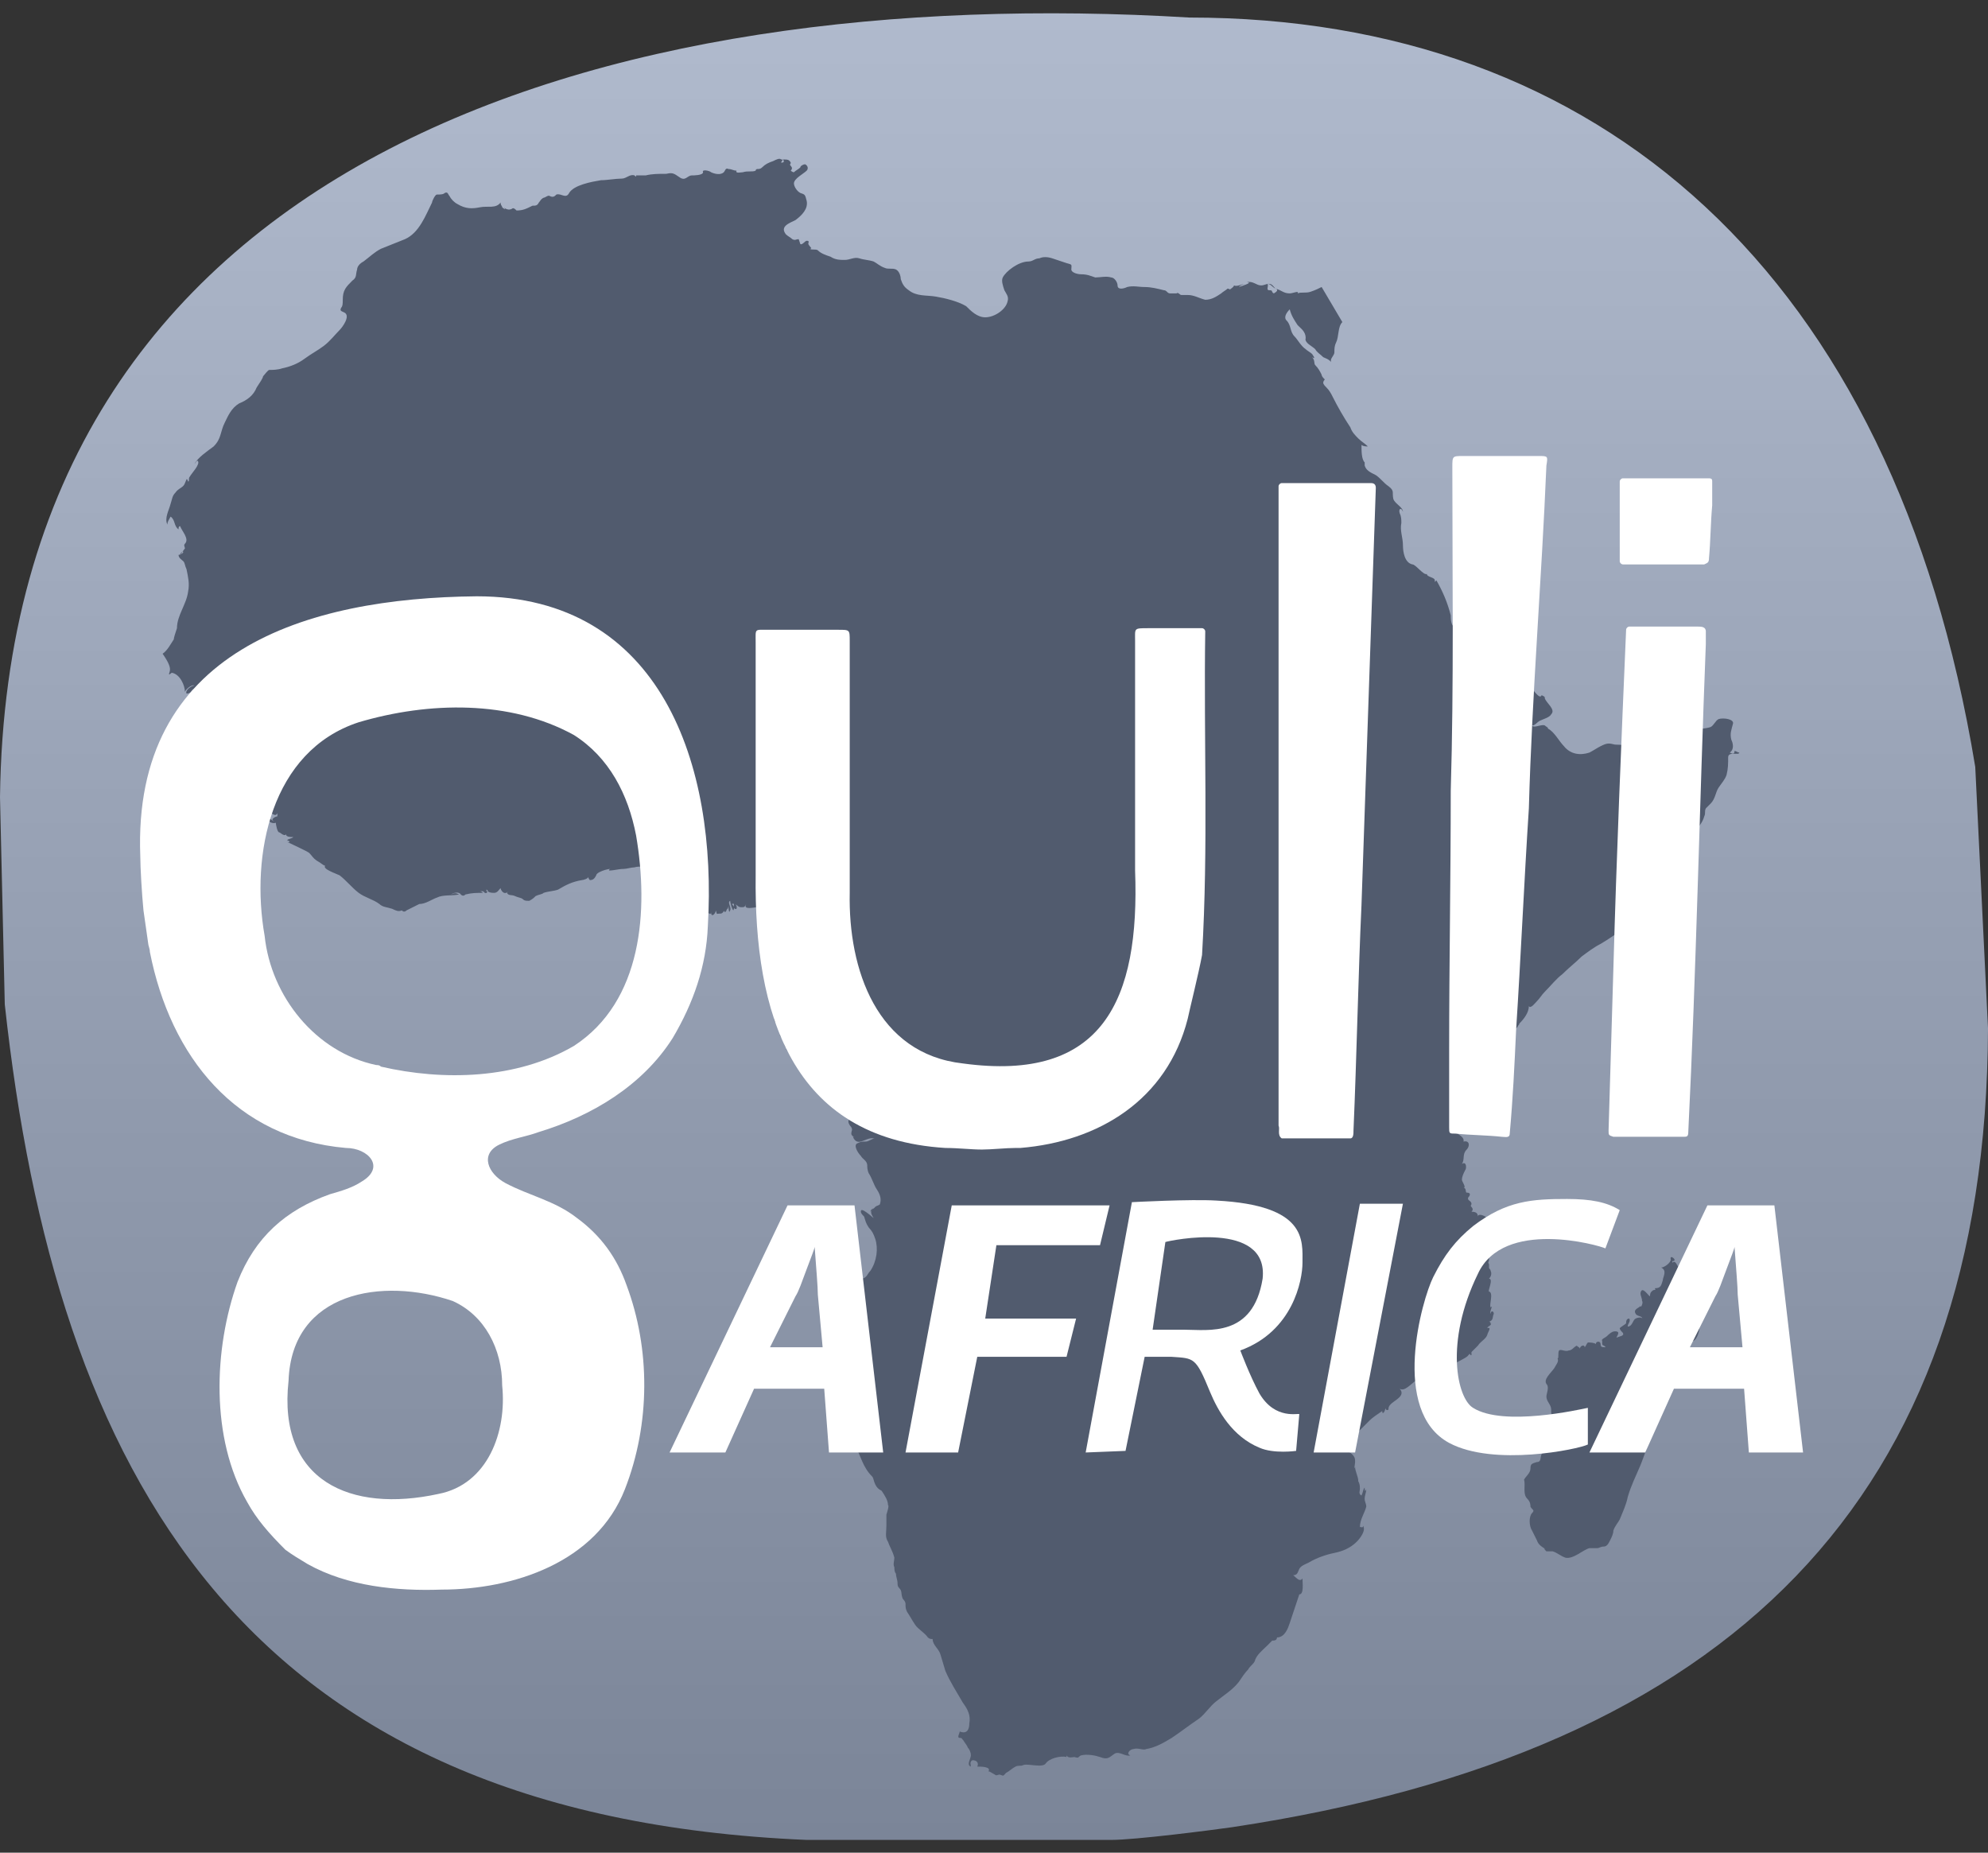 <?xml version="1.0" encoding="utf-8"?>
<!-- Generator: Adobe Illustrator 24.2.3, SVG Export Plug-In . SVG Version: 6.00 Build 0)  -->
<svg version="1.1" id="Слой_1" xmlns="http://www.w3.org/2000/svg" xmlns:xlink="http://www.w3.org/1999/xlink" x="0px" y="0px"
	 viewBox="0 0 124.7 116.2" style="enable-background:new 0 0 124.7 116.2;" xml:space="preserve">
<rect x="0" y="0" width="124.7" height="116.2" fill="#333333" stroke="none"/>
<style type="text/css">
	.st0{fill:url(#SVGID_1_);}
	.st1{fill:#515B6E;}
	.st2{fill:#FFFFFF;}
</style>
<g>
	
		<linearGradient id="SVGID_1_" gradientUnits="userSpaceOnUse" x1="62.362" y1="-1350.699" x2="62.362" y2="-1236.079" gradientTransform="matrix(1 0 0 -1 0 -1235.279)">
		<stop  offset="0" style="stop-color:#7B8598"/>
		<stop  offset="1" style="stop-color:#B0BACD"/>
	</linearGradient>
	<path class="st0" d="M74.6,1.1C38-1.1,0.5,9.9,0,50l0.3,13c3.2,29.3,14.8,50.9,50.3,52.4c3.9,0,15.2,0,19.1,0
		c1.5,0,6.2-0.6,7.6-0.8c31.2-4.7,47.3-20.6,47.4-50.1l-0.8-16.4C118.8,17.1,100.3,1.1,74.6,1.1z"/>
	<g>
		<path class="st1" d="M106.1,82c0-0.7-0.2-1.4-0.6-2.1l-0.1,0.1c0-0.1,0-0.1-0.1-0.2c-0.1-0.1,0.1-0.2,0-0.3
			c-0.1-0.1-0.2-0.5-0.4-0.3v-0.1c0.4,0-0.2-0.5-0.1-0.1c0,0.2-0.4,0.5-0.6,0.5c0.4,0.2,0.1,0.6,0.1,0.8c-0.1,0.3-0.1,0.5-0.5,0.5
			c0.1,0.2,0,0-0.2,0.2c-0.1,0.1-0.1,0.2-0.1,0.3c-0.1,0-0.5-0.7-0.6-0.2c0,0.2,0.1,0.3,0.1,0.5c0.1,0.1-0.1,0.5-0.1,0.3
			c0,0.1-0.5,0.2-0.3,0.5c0.1,0.2,0.5,0.1,0.4,0.4c0.1-0.2-0.2-0.2-0.4-0.1s-0.2,0.5-0.5,0.5c0-0.2,0.2-0.3,0.1-0.5
			c-0.2,0-0.2,0.2-0.2,0.3c-0.1,0.1-0.3,0.2-0.4,0.3c0,0.1,0.1,0.2,0.2,0.3c0.1,0.2-0.2,0.2-0.4,0.3c0-0.1,0.3-0.4-0.1-0.4
			c-0.2,0-0.4,0.2-0.5,0.3c-0.1,0.1-0.4,0.2-0.3,0.3c0,0.1,0,0.1,0,0.2c0,0.1,0.2,0.1,0.2,0.2c-0.2,0-0.3,0-0.3-0.2s-0.3-0.2-0.3,0
			c-0.1-0.1-0.4-0.1-0.5-0.1c-0.1,0.1-0.1,0.2-0.2,0.3c0-0.2-0.3-0.1-0.3,0.1c0-0.1-0.1-0.1-0.2-0.2c-0.2,0.1-0.3,0.3-0.5,0.3
			c-0.2,0.1-0.5-0.1-0.6,0c-0.1,0.1,0,0.5-0.1,0.5c0.1,0.2-0.1,0.4-0.2,0.6c-0.2,0.3-0.7,0.7-0.5,1c0.2,0.2,0,0.6,0,0.8
			c0,0.3,0.3,0.5,0.3,0.8s0,0.4,0.1,0.6c0.2,0.2,0.1,0.4,0,0.6c-0.1,0.2,0.2,0.2,0.1,0.4c-0.1,0.2-0.3,0.4-0.4,0.6
			c-0.1,0.2-0.3,0.4-0.4,0.6c-0.1,0.2,0,0.5-0.3,0.5c-0.3,0.1-0.4,0.1-0.4,0.4s-0.3,0.5-0.4,0.7c0.1,0.4-0.1,0.9,0.2,1.2
			c0.2,0.2,0.2,0.4,0.2,0.5c0.1,0.2,0.3,0.2,0.1,0.4c-0.2,0.2-0.2,0.8,0,1.1c0.1,0.2,0.2,0.4,0.3,0.6c0.1,0.3,0.3,0.4,0.6,0.6
			c-0.3-0.2,0,0.1,0,0.1c0.1,0,0.3,0,0.4,0c0.3,0.1,0.5,0.3,0.8,0.4c0.5,0.1,1.1-0.5,1.5-0.6c0.2,0,0.4,0,0.5,0s0.2-0.1,0.4-0.1
			s0.3-0.2,0.4-0.4c0.1-0.2,0.2-0.4,0.2-0.6c0.1-0.3,0.3-0.5,0.4-0.7c0.2-0.5,0.4-0.9,0.5-1.4c0.2-0.7,0.5-1.3,0.8-2
			c0.2-0.5,0.4-1.1,0.6-1.6c0.1-0.2,0.2-0.4,0.2-0.6c0.1,0,0.2-0.3,0.2-0.4c0.2-0.4,0.2-0.8,0.4-1.1c0.3-0.5,0.5-1,0.6-1.5
			c0.1-0.4-0.2-1,0.4-1.3c0.1-0.1,0.2-0.4,0.3-0.5c0-0.1,0-0.2,0-0.3c0-0.2-0.2-0.1-0.2-0.3c0-0.1-0.1-1,0.2-0.9
			c0.3,0.1,0.2,0.6,0.5,0.7c0.3,0.1,0.5-0.6,0.5-0.8s-0.1-0.3-0.2-0.5C106.1,82.7,106.1,82.4,106.1,82z"/>
		<path class="st1" d="M10.6,42.3c0.1,0,0.1-0.1,0.2-0.1c0.5,0.1,0.8,0.8,0.8,1.2c0-0.1,0.4-0.5,0.6-0.4c-0.2,0-0.6,0.3-0.5,0.5
			c0.2,0,0.3-0.1,0.4-0.3c0,0.1-0.1,0.2,0,0.3c-0.1,0-0.2,0-0.2,0.1c0.1,0,0.3,0.1,0.2,0.2l0,0c-0.1,0-0.2,0.1-0.1,0.2
			c0.1,0.2,0.3,0.2,0.5,0.1C12.7,44,13,44,13.2,44c-0.1,0-1.1,0.1-0.8,0.3c-0.2-0.1-0.5,0.2-0.6,0c-0.1-0.3-0.1-0.3-0.4-0.1
			c0,0.1,0,0.3,0.1,0.4c0,0,0,0,0-0.1l-0.1,0.1c-0.1,0.1-0.2,0.5,0.1,0.4c-0.1,0.1-0.1,0.1-0.1,0.2c0.2,0,0.2-0.2,0.3-0.3
			c-0.2,0.2,0.7,0.5,0.8,0.1c0,0.1,0.2,0.2,0.4,0.2h-0.1c-0.1,0-0.2-0.1-0.3,0c-0.2,0-0.4,0.1-0.6,0.1c-0.2-0.1-0.3,0-0.5,0.1
			c-0.1,0.1,0.1,0.2,0.1,0.2l0,0c0.2,0,0.3,0.2,0.4,0.2c0.1,0,0.1-0.1,0.2-0.1c0.1,0,0.2,0,0.3,0c-0.2,0.1-0.5,0.5-0.1,0.6
			c0.2,0,0.4-0.2,0.7-0.1c-0.2,0.1-0.4,0.2-0.4,0.4c0.2,0,0.3,0,0.5-0.1c0.1-0.1,0.2-0.2,0.3-0.2s0.3,0.1,0.4,0c0.1,0,0.2-0.1,0.3,0
			c-0.1,0.1,0,0.2,0.1,0.3c-0.2,0-0.3-0.2-0.6-0.1c-0.3,0.1-0.3,0.2-0.1,0.4c0.1-0.1,0.4-0.3,0.5,0c-0.4-0.3-0.7,0.5-0.4,0.3
			l-0.1,0.1c0.3,0.1,0.4,0.2,0.5,0.5c0,0,0.1,0,0.1-0.1l0,0c0.2,0,0.3,0,0.5-0.1c-0.2,0.1-0.2,0.3-0.1,0.5c0.1-0.1,0.2-0.2,0.2,0
			c0-0.1,0.1-0.2,0.2-0.2c-0.1,0.2-0.1,0.4-0.2,0.6c0.1,0,0.1,0,0.2,0c-0.2,0.4,0.5,0.3,0.5,0.6c0-0.1,0.1-0.1,0.2-0.2
			c0.1,0.2,0,0.2,0.2,0.3c0.1,0.1,0.3,0.1,0.3,0c0,0.1-0.1,0.2-0.1,0.3c0.1,0,0.2,0,0.2-0.1c0.1,0.1,0,0.6,0.2,0.4
			c-0.1,0.1,0.1,0.2,0.1,0.3c0.1,0,0.1,0,0.2,0c0,0.1,0,0.2,0,0.2l0.1-0.1l0.1,0.1c-0.1,0-0.2,0.1-0.2,0.2l0,0
			c0.1,0.1,0.3,0.1,0.4,0.2c-0.3,0.1-0.4,0.2-0.2,0.4c0,0,0-0.1,0.1-0.1c0.2,0.1,0.3,0.2,0.4,0c0,0.1,0,0.1,0,0.2
			c-0.1,0-0.5,0.2-0.2,0.3c-0.1,0-0.2-0.1-0.3-0.2c-0.2,0.2,0.2,0.4,0.4,0.3c0,0.1,0.1,0.6,0.2,0.6c0.1,0,0.4,0.4,0.5,0
			c-0.2,0.3,0.2,0.3,0.4,0.3c-0.1,0.1-0.3,0.1-0.4,0.2c0.1,0,0.3,0.2,0,0.1c0.2,0.1,1.3,0.6,1.4,0.7l0,0l0,0
			c0.2,0.2,0.2,0.3,0.5,0.5c0.2,0.1,0.4,0.3,0.5,0.3c-0.2,0.2,0.7,0.5,0.9,0.6c0.4,0.3,0.8,0.8,1.2,1.1c0.4,0.3,0.9,0.4,1.3,0.7
			c0.2,0.2,0.5,0.2,0.8,0.3c0.2,0.1,0.4,0.2,0.6,0.1l0,0c0.1,0.1,0.2,0.1,0.3,0c0.2-0.1,0.6-0.3,0.8-0.4c0.4,0,0.8-0.3,1.1-0.4
			c0.4-0.2,0.9-0.1,1.4-0.2c-0.2-0.1-0.3-0.1-0.5,0c0.1-0.1,0.5-0.2,0.6,0c0.1,0.1,0.2,0.1,0.3,0c0.4-0.1,0.7-0.1,1.1-0.1
			c0,0-0.1-0.1-0.2-0.1c0.1,0,0.2,0,0.2,0c0.2,0,0.3,0.2,0.2-0.1c0.1,0,0.1,0.1,0.1,0.1c-0.1,0.1-0.2,0-0.3,0c0.1,0.1,0.2,0.2,0.3,0
			c0.1,0.1,0.3,0.1,0.4,0.1c0.2,0,0.3-0.2,0.4-0.3c0,0.1,0.2,0.5,0.5,0.2l-0.1,0.1l0,0c0.1,0.2,0.3,0.1,0.5,0.2s0.4,0.1,0.5,0.2
			c0.1,0.1,0.2,0.1,0.4,0.1c0.2-0.1,0.3-0.2,0.4-0.3c0.2-0.1,0.4-0.1,0.5-0.2c0.3-0.1,0.6-0.1,0.9-0.2c0.5-0.3,0.9-0.5,1.5-0.6
			c0.1,0,0.4-0.1,0.4-0.2c0,0.1,0.1,0.2,0.1,0.2c0.2,0,0.3-0.1,0.4-0.3c0-0.1,0.2-0.2,0.2-0.2l0,0c0.2-0.1,0.5-0.2,0.7-0.2
			c0,0-0.1,0-0.1,0.1c0.3,0,0.6-0.1,0.9-0.1c0.2,0,0.5-0.1,0.7-0.1l0,0c0.3-0.1,0.7,0,1,0c0-0.1,0-0.2,0.1-0.2
			c0.2,0.1,0.3-0.1,0.5-0.1c-0.1,0.1-0.4,0.3-0.6,0.2c0.2,0.1,0.4,0,0.6,0s0.5,0,0.7,0.1c0.5,0.1,0.9,0.5,1.1,0.9
			c0.1-0.1,0.2-0.2,0.3-0.2c-0.1,0.1-0.3,0.2-0.3,0.3c0.1,0.2,0.3,0.1,0.3-0.1c0,0.1,0,0.1,0,0.2c0.1-0.1,0.2,0,0.3,0
			c-0.1,0-0.8,0.2-0.3,0.3c0.2,0,0.3-0.2,0.4-0.2c-0.2,0.1,0.1,0.2-0.2,0.3c-0.2,0-0.2,0.1-0.1,0.2c0.2,0,0.2,0.1,0.1,0.2
			c0,0.2,0.1,0.3,0.2,0.5c0.1,0.2,0.2,0.3,0.4,0.4c0.2,0.1,0.3,0.2,0.3,0c0,0.4,0.3,0.1,0.3-0.1c0.1,0.3,0,0.2,0.3,0.2
			c0.1,0,0.2-0.1,0.2-0.2c0,0,0,0.1,0.1,0.1c0.1-0.1,0.1-0.2,0.1-0.3c0,0.3,0.1,0,0.1-0.1c0,0,0,0.6,0.1,0.3c0.1-0.2-0.2-0.5,0-0.6
			c0,0.1,0.1,0.5,0.2,0.6c0.1-0.2,0-0.3-0.1-0.4c0.3-0.1,0,0.2,0.2,0.3c0.2,0.1,0.1-0.3,0-0.3c0.2,0.1,0.2,0.2,0.4,0.2
			c0.2,0,0.2,0,0.3-0.2c-0.2,0.4,0.5,0.2,0.7,0.2c0.5-0.1,0.4-0.2,0.3-0.5c0.1,0.1,0.1,0.2,0.3,0.1c-0.1,0.1,0.1,0.2,0.2,0.3l0,0
			c0,0.1-0.1,0.3,0.2,0.2c0-0.1,0-0.2,0-0.2c0.1,0,0.1,0.2,0.3,0c0.2,0.2,0.2,0.5,0.2,0.7c0,0.1,0.4,0.3,0.5,0.2
			c0,0.1,0,0.2,0.2,0.2c0-0.1,0-0.1,0-0.2c0.1,0,0.1,0,0-0.1c0.2,0,0.3,0.2,0.4,0c0,0.1,0,0.1-0.1,0.2c0.3,0,0.1,0.2,0,0.3
			c-0.6-0.3-0.3-0.2-0.1-0.3c-0.3,0.1,0,0.3,0.1,0.4c0.2,0.3,0.1,0.6,0,0.9c-0.1,0.2-0.1,0.4,0,0.5c-0.1,0.2,0,0.5-0.1,0.8
			c0,0.1-0.2,0.3-0.1,0.3l0,0c-0.1,0.1-0.5,0.4-0.4,0.6c0.1,0.2,0.5,0,0.7,0.1v0.1l0,0c-0.1,0-0.3-0.1-0.3,0.1
			c-0.1,0.2,0.1,0.5,0,0.7c0-0.1-0.2-0.2-0.3-0.2c-0.3,0,0,0.2,0.1,0.3c0.2,0.3,0.5,0.3,0.8,0.3c-0.1,0-0.3,0.1-0.3,0.2
			c-0.1-0.1-0.4-0.2-0.4-0.1c-0.1-0.1-0.2-0.2-0.2-0.3c-0.2,0.2-0.1,0.6-0.1,0.8c0,0.3-0.4,0.5-0.5,0.8c0-0.2-0.2-0.4-0.2-0.1
			c-0.1-0.1-0.1-0.2-0.1-0.2c-0.1,0.1,0,0.3,0.1,0.4c0.1,0.1,0.5,1.1,0.7,0.6c0.1,0.1-0.1,0.2-0.1,0.4c0.1,0,0.2,0,0.2-0.1
			c0,0.1,0.1,0.1,0.2,0.2c-0.1,0-0.3,0-0.4,0.1c0-0.2-0.2-0.4-0.4-0.5c0.1,0.2,0.3,0.3,0.3,0.5c0,0.1,0,0.2,0.1,0.3
			c0.2,0.1,0.2,0.1,0.4,0.3c-0.2,0-0.2-0.2-0.4-0.2c0.2,0.2,0.4,0.7,0.6,0.8c0.2,0,0.4,0.2,0.5,0.2c-0.2,0.2-0.3-0.2-0.5-0.1
			c0.4,0.3,0.9,0.7,1.2,1.1c0.2,0.3,0.5,0.7,0.8,0.9l0,0l0,0c0.3,0.3,0.9,0.6,1,1c0,0.1,0.1,0.6,0.4,0.4c0,0,0,0-0.1,0.1h0.1
			c-0.2,0.1,0,0.4,0.1,0.5c0.1,0.2,0,0.2,0,0.4c0,0.1,0.1,0.2,0.2,0.2c0,0,0,0-0.1,0c0.3,0.7,0.8,0,1.3,0.1c0.1,0,0.3,0,0.4,0
			c-0.1,0-0.2,0-0.3,0c-0.2,0-0.4,0.2-0.6,0.2s-0.3,0-0.5,0.1c-0.3,0.1,0,0.6,0.2,0.8c0.1,0.2,0.4,0.3,0.4,0.6c0,0.1,0,0.3,0.1,0.5
			c0.2,0.3,0.3,0.7,0.5,1c0.2,0.3,0.3,0.6,0.2,0.9c0,0.1-0.2,0.1-0.3,0.2c-0.1,0.1-0.2,0.2-0.3,0.3c0-0.1,0.1-0.2,0.2-0.2
			c-0.3,0.2-0.1,0.4,0,0.6C54,75.7,54,75.9,54,76s0.1,0.2,0.2,0.3c0.1,0.3,0.1,0.4,0.3,0.7c0.2,0.2,0.3,0.4,0.4,0.7
			c0.2,0.6,0.1,1.4-0.3,2c-0.2,0.2-0.2,0.4-0.5,0.5c-0.4,0-0.3,0.4-0.5,0.6c-0.1,0.2-0.3,0.4-0.5,0.5c-0.2,0.1-0.1,0.5-0.2,0.7
			c-0.2,0.3-0.1,0.6-0.2,0.9c0,0.2-0.3,0.7-0.3,0.9c0,0.1-0.1,0.2-0.1,0.3c0,0.1,0,0.2-0.1,0.3c-0.1,0.1-0.2,0.2-0.3,0.3
			c0,0.1,0,0.2,0,0.3c0.1,0.6-0.1,1.1-0.1,1.7l0,0l0,0c-0.1,0.7,0,1.5,0.7,2c0.6,0.5,0.7,1.3,1.1,1.9c0.4,0.7,0.5,1.4,1.1,2
			c0.1,0.1,0.1,0.3,0.2,0.5c0.1,0.2,0.2,0.3,0.4,0.4c0.2,0.3,0.4,0.6,0.4,0.9c0.1,0-0.1,0.6-0.1,0.6c0,0.1,0,0.4,0,0.7
			c0,0.4-0.1,0.7,0.1,1c0.1,0.3,0.3,0.6,0.4,1c0,0.2-0.1,0.4,0,0.6c0,0.1,0,0.3,0.1,0.4c0,0.2,0.1,0.4,0.1,0.6c0,0.1,0,0.2,0.1,0.3
			c0.2,0.2,0.1,0.3,0.2,0.6c0,0.1,0.2,0.2,0.2,0.4c0,0.2,0,0.3,0.1,0.5c0.2,0.3,0.3,0.5,0.5,0.8c0.2,0.3,0.6,0.5,0.8,0.8
			c0.1,0.1,0.2,0.1,0.3,0.1c0,0.4,0.4,0.6,0.5,1c0.1,0.3,0.2,0.7,0.3,1c0.3,0.7,0.7,1.3,1.1,2c0.3,0.4,0.5,0.8,0.4,1.3
			c0,0.3-0.1,0.7-0.6,0.5c0,0.1-0.2,0.4,0,0.4c0.2,0,0.1,0.1,0.3,0.2c-0.3-0.3,0.2,0.3,0.2,0.4c0.1,0.1,0.2,0.3,0.2,0.5
			s-0.3,0.6,0,0.7c0-0.1-0.1-0.3,0.1-0.4c0.3,0,0.4,0.2,0.3,0.4c0.2,0,0.9,0,0.7,0.3c0.1,0,0.2,0.1,0.4,0.2c0.1,0.1,0.2,0,0.3,0
			c0.3,0.1,0.2,0.1,0.4-0.1c0.2-0.1,0.4-0.3,0.6-0.4c0.2-0.1,0.3,0,0.5-0.1c0.3-0.1,1.2,0.2,1.4-0.1c0.2-0.3,0.9-0.5,1.3-0.4
			c0,0,0,0,0-0.1c0.1,0.2,0.4,0.1,0.5,0.1c0.3,0.1,0.2,0,0.4-0.1c0.4-0.1,0.9,0,1.2,0.1c0.5,0.2,0.6,0,0.9-0.2
			c0.3-0.2,0.7,0.2,1,0.1c-0.3-0.1,0-0.4,0.2-0.4c0.3-0.1,0.6,0.1,0.8,0c0.6-0.1,1.1-0.4,1.6-0.7c0.6-0.4,1.1-0.8,1.7-1.2
			c0.4-0.3,0.7-0.8,1.1-1.1c0.5-0.4,1-0.7,1.4-1.2c0.2-0.3,0.4-0.6,0.6-0.8c0.1-0.2,0.3-0.3,0.4-0.5c0.1-0.4,0.5-0.7,0.8-1
			c0.1-0.1,0.2-0.2,0.3-0.3c0.1,0,0.3,0,0.3-0.2c0.5,0,0.7-0.6,0.8-0.9c0.2-0.6,0.4-1.2,0.6-1.8l0,0c0.3,0,0.2-0.7,0.2-1
			c-0.2,0.3-0.5-0.2-0.6-0.2c0.3,0,0.3-0.2,0.4-0.4c0.1-0.2,0.4-0.3,0.6-0.4c0.5-0.3,1.1-0.5,1.6-0.6c0.5-0.1,1-0.3,1.4-0.7
			c0.2-0.2,0.6-0.7,0.4-1c0,0.2-0.2,0-0.2,0.1c0-0.5,0.3-0.9,0.4-1.3c0-0.2-0.1-0.3-0.1-0.5s0.1-0.4,0.1-0.6
			c-0.1,0.3-0.1-0.1-0.1-0.1c-0.1,0.1-0.1,0.3-0.2,0.5c-0.2-0.1-0.1-0.3-0.1-0.4c0-0.2,0-0.3-0.1-0.5c0-0.3-0.2-0.6-0.2-0.9
			c-0.1,0.3,0-0.2,0-0.3c0-0.2,0-0.3-0.2-0.5c-0.2-0.2-0.4-0.1-0.3-0.5c0-0.1,0-0.1,0-0.2c0.1,0,0.1,0,0.1-0.1c0-0.1,0-0.2,0-0.3
			c-0.1-0.1,0.1-0.4-0.3-0.4c0.2-0.1,0.3,0.2,0.4,0.3s0.5-0.2,0.6-0.3c0.2-0.2,0.4-0.4,0.6-0.6c0.2-0.2,0.5-0.4,0.8-0.6
			c0,0.3,0.2,0,0.2-0.2c0,0.1,0.1,0.2,0.2,0.1c-0.1-0.5,1.2-0.7,0.7-1.3c0.3,0.2,0.7-0.3,1-0.5c0.3-0.1,0.6-0.2,0.8-0.4
			c0.2-0.1,0.1-0.1,0.3-0.1c0.1,0,0.3-0.1,0.4-0.1c0.1-0.1,0.8-0.2,0.8-0.3c0-0.2,0.9-0.5,1-0.7l0.1-0.1c0,0,0,0.1,0.1,0.1
			c0-0.1,0-0.1,0-0.2c0.1-0.1,0.3-0.3,0.4-0.4c0.2-0.3,0.5-0.4,0.6-0.7c0-0.1,0.3-0.5,0-0.4c0-0.1,0.1-0.1,0.2-0.2
			c0.1-0.1-0.2-0.2,0.1-0.1c-0.1,0-0.1-0.1-0.2-0.1c0.3-0.1,0.2-0.3,0.3-0.5c0-0.2-0.2-0.2-0.2,0c-0.1-0.1,0.2-0.6,0-0.4
			c-0.1-0.2,0.2-0.9-0.1-1c-0.1,0,0.3-0.8,0-0.8c0.1-0.1,0.2-0.3,0.1-0.5c0-0.1-0.1-0.1-0.1-0.2c0-0.1,0-0.1,0-0.2
			c-0.1-0.2,0-0.1,0-0.3c0-0.1,0-0.2,0-0.4c0-0.2,0-0.6-0.1-0.7c-0.2-0.1,0.1-0.2,0.2-0.3c0.1-0.2,0-0.3,0.1-0.5c0,0-0.1,0-0.1-0.1
			c0.3-0.1,0.1-0.4-0.2-0.3c0.3-0.3-0.6-0.7-0.6-0.4c0-0.2-0.1-0.3-0.4-0.3c0.1-0.1,0.1-0.2,0-0.3c-0.1-0.1,0-0.1,0-0.2
			c0-0.2-0.3-0.2-0.2-0.4c0.1-0.1,0.2-0.3-0.1-0.3c-0.1,0,0-0.3-0.2-0.3c0.2,0-0.1-0.4-0.1-0.5c0-0.2,0.1-0.4,0.2-0.6
			c0.1-0.1,0.1-0.6-0.2-0.4c0.2-0.3,0-0.6,0.3-0.9c0.2-0.2,0.2-0.6-0.2-0.5c0.1-0.4-0.7-0.5-0.6-0.9c0-0.1-0.1-0.2-0.1-0.3
			s0-0.2,0.1-0.2c0.1-0.2,0.1-0.3,0.2-0.5c0.2-0.3,0.3-0.7,0.4-1c0,0,0-0.1-0.1-0.2h0.1c0.1,0,0.1-0.1,0.3,0
			c0.1-0.3,0.5-0.5,0.4-0.9c0.2,0.1,0.4-0.8,0.5-0.9c0.1-0.1,0.4-0.4,0.3-0.6c-0.1-0.3,0-0.6,0.4-0.6c0.2,0,0.3,0,0.4-0.2
			c0-0.1,0.2-0.4,0.2-0.1c0.1-0.1,0-0.4-0.1-0.5l0.1,0.1c0,0,0-0.1,0.1-0.1c0.2,0.2,0.6-0.1,0.8-0.3c0-0.1,0.1-0.1,0.1-0.2l0,0
			c0.3-0.3,0.6-0.7,0.6-1.1c0.1,0.2,0.4-0.2,0.5-0.3c0.2-0.2,0.3-0.4,0.5-0.6c0.4-0.4,0.7-0.8,1.1-1.1c0.4-0.4,0.8-0.7,1.2-1.1
			c0.4-0.3,0.8-0.6,1.2-0.8c1-0.6,1.8-1.2,2.5-2c0.4-0.4,0.8-0.8,1.2-1.2c0.3-0.4,0.5-0.8,0.8-1.2s0.6-0.8,0.9-1.3
			c0.2-0.4,0.2-0.9,0.5-1.3c0.2-0.3,0.5-0.6,0.6-1c0.1-0.2,0-0.3,0.1-0.5c0.1-0.1,0.2-0.2,0.3-0.3c0.3-0.3,0.3-0.7,0.5-1
			c0.2-0.3,0.4-0.5,0.5-0.8c0.1-0.4,0.1-0.7,0.1-1.1c0-0.4,0.7-0.1,0.7-0.3c-0.1,0-0.2-0.1-0.3-0.1c0,0.2-0.1,0.2-0.3,0.1
			c0.3-0.2,0.2-0.6,0.1-0.8c-0.1-0.4,0-0.6,0.1-1c0.1-0.3-0.6-0.4-0.9-0.3c-0.2,0.1-0.3,0.4-0.5,0.5c-0.3,0.1-0.7,0.1-1,0.2
			c-0.3,0.1-0.6,0.3-0.9,0.3c-0.2,0-0.4-0.1-0.6-0.1c-0.2,0-0.4,0.1-0.6,0.2c-0.3,0.1-0.5,0.1-0.8,0s-0.8,0.3-1,0.4
			c-0.4,0.2-0.6,0.1-1.1,0.1c-0.4-0.1-0.5-0.1-0.9,0.1c-0.2,0.1-0.5,0.3-0.7,0.4c-0.6,0.2-1.2,0.1-1.6-0.4c-0.3-0.3-0.6-0.9-1-1.1
			l0,0c0-0.1-0.1-0.1-0.2-0.2c-0.2-0.1-0.7,0.2-0.8,0c0.2,0,0.3-0.2,0.5-0.3c0.2-0.1,0.6-0.2,0.7-0.4c0.3-0.3-0.3-0.7-0.4-1
			c0-0.1,0-0.1-0.2-0.2c-0.1,0.3-0.5-0.3-0.6-0.4c-0.1-0.1-0.3-0.1-0.3-0.2c-0.1-0.2-0.1-0.4-0.2-0.5c0.1,0.3-0.1,0-0.2-0.1
			c-0.1-0.1-0.2-0.2-0.4-0.3c-0.3-0.1-0.4-0.4-0.6-0.6c-0.2-0.2-0.3-0.5-0.7-0.5c-0.3,0-0.3-0.2-0.5-0.3c-0.2-0.2-0.4,0-0.6,0
			c-0.2-0.1-0.3-0.3-0.3-0.4s-0.1-0.3-0.3-0.3s0.1,0.4-0.1,0.6c-0.1-0.1-0.2-0.3-0.2-0.5c0-0.2-0.3-0.2-0.3-0.3
			c0-0.2-0.1-0.4-0.3-0.6c-0.1-0.2-0.1-0.4-0.1-0.6c-0.2-0.8-0.5-1.5-0.9-2.2c0,0,0,0-0.1,0.1c0-0.1,0-0.1,0-0.1
			c0-0.2-0.5-0.2-0.5-0.4c-0.2,0.1-0.7-0.6-0.9-0.6c-0.5-0.1-0.6-0.8-0.6-1.2c0-0.5-0.2-0.9-0.1-1.4c0-0.2,0-0.4-0.1-0.6
			c-0.1-0.3,0.1-0.4,0.2-0.1c0-0.3-0.5-0.5-0.6-0.8c-0.1-0.4,0.1-0.5-0.3-0.8c-0.3-0.2-0.5-0.5-0.8-0.7c-0.4-0.2-0.6-0.3-0.7-0.6
			l0,0c0-0.1,0-0.1,0-0.2c-0.2-0.2-0.2-0.7-0.2-1.1c0.1,0.1,0.3,0.1,0.4,0.1c-0.2-0.2-0.4-0.3-0.6-0.5c-0.2-0.2-0.4-0.4-0.5-0.7
			c-0.4-0.6-0.8-1.3-1.1-1.9c-0.1-0.2-0.2-0.4-0.4-0.6c-0.1-0.1-0.2-0.2-0.2-0.3s0.1-0.2,0.1-0.2c-0.1-0.1-0.2-0.2-0.2-0.3
			c-0.1-0.2-0.2-0.4-0.4-0.6c-0.1-0.1,0-0.3-0.2-0.5c0.3,0.2,0-0.2,0-0.2c-0.1-0.1-0.3-0.2-0.4-0.3c-0.3-0.2-0.5-0.6-0.7-0.8
			c-0.3-0.3-0.2-0.7-0.5-1c-0.2-0.2,0-0.5,0.2-0.7c0.1,0.4,0.3,0.7,0.5,1c0.2,0.2,0.5,0.4,0.5,0.8c-0.1,0.3,0.4,0.5,0.6,0.7
			c0.1,0.2,0.3,0.3,0.5,0.5c0.2,0.1,0.3,0.1,0.5,0.3c-0.1-0.2,0.2-0.4,0.2-0.6s0-0.4,0.1-0.6c0.2-0.4,0.1-1,0.4-1.3l-1.3-2.2
			c-0.2,0.1-0.4,0.2-0.7,0.3c-0.3,0.1-0.6,0-0.8,0.1c0.1-0.2-0.3,0-0.5,0c-0.4,0-0.5-0.2-0.9-0.3c0.3,0.1-0.1,0.3-0.1,0.3
			c-0.2-0.1,0-0.2-0.3-0.2c-0.2,0,0-0.3-0.1-0.4c0.2,0,0.3,0.2,0.5,0.3c-0.1-0.1-0.2-0.3-0.4-0.3c-0.2,0-0.3,0.1-0.5,0.1
			c-0.3,0-0.5-0.3-0.9-0.2c0.5,0-0.5,0.3-0.5,0.3c0.1-0.1,0.3-0.2,0.4-0.2c-0.2,0-0.5,0.2-0.7,0.1c0,0.1-0.2,0.2-0.3,0.3
			c0.1,0,0.1,0,0.2,0c-0.1,0-0.2-0.1-0.3-0.1c-0.1,0.1-0.3,0.2-0.4,0.3c-0.3,0.2-0.6,0.4-1,0.4c-0.4-0.1-0.7-0.3-1.1-0.3
			c-0.1,0-0.3,0-0.4,0c-0.1,0-0.2-0.2-0.3-0.1c-0.2,0-0.3,0-0.4,0c-0.2,0-0.2-0.2-0.4-0.2c-0.4-0.1-0.8-0.2-1.2-0.2s-0.7-0.1-1.1,0
			c-0.2,0.1-0.6,0.2-0.6-0.1l0,0c0-0.2-0.2-0.5-0.4-0.5c-0.3-0.1-0.7,0-1,0c-0.3-0.1-0.5-0.2-0.9-0.2c-0.2,0-0.6-0.1-0.6-0.3
			c0-0.3,0.1-0.3-0.3-0.4c-0.3-0.1-0.6-0.2-0.9-0.3c-0.3-0.1-0.6-0.1-0.8,0c-0.3,0-0.4,0.2-0.7,0.2c-0.6,0-1.4,0.6-1.6,1
			c-0.1,0.2,0,0.5,0.1,0.8c0.1,0.2,0.3,0.4,0.2,0.7c-0.1,0.5-0.8,1-1.4,1c-0.5,0-0.9-0.4-1.2-0.7c-0.5-0.3-1.3-0.5-1.9-0.6
			c-0.6-0.1-1.2,0-1.7-0.4c-0.3-0.2-0.4-0.4-0.5-0.7c0-0.2-0.1-0.5-0.3-0.6c-0.2-0.1-0.5,0-0.7-0.1c-0.3-0.1-0.5-0.3-0.7-0.4
			c-0.3-0.1-0.6-0.1-0.9-0.2c-0.3-0.1-0.6,0.1-0.9,0.1c-0.3,0-0.6,0-0.9-0.2c-0.3-0.1-0.6-0.2-0.8-0.4v0.1v-0.1
			c-0.1-0.1-0.4,0-0.5-0.1c0.2,0,0-0.1-0.1-0.3c0-0.1,0.1-0.2-0.1-0.2c-0.1,0-0.3,0.3-0.4,0.2l-0.1-0.3c-0.2,0-0.2,0.1-0.4,0
			c-0.1-0.1-0.3-0.2-0.4-0.3c-0.4-0.5,0.2-0.7,0.6-0.9c0.4-0.3,0.8-0.7,0.7-1.2c-0.1-0.4-0.1-0.4-0.4-0.5c-0.2-0.1-0.4-0.4-0.4-0.6
			c0-0.3,0.6-0.6,0.8-0.8c0.1-0.1,0.1-0.3-0.1-0.4c-0.1,0-0.3,0.1-0.3,0.2c-0.1,0.1-0.3,0.2-0.4,0.3c-0.1,0-0.2-0.1-0.2-0.1
			c0.1-0.1,0.1-0.2,0-0.3s0-0.1,0-0.2c-0.1-0.2-0.2-0.2-0.5-0.2c0.1,0.1,0.1,0.2-0.1,0.2c0-0.1,0.2-0.2,0-0.2
			c-0.1-0.1-0.3,0-0.5,0.1c-0.3,0.1-0.5,0.2-0.7,0.4c-0.1,0.1-0.2,0.1-0.3,0.1c0,0-0.1,0-0.1,0.1l0,0c-0.2,0.1-0.5,0-0.8,0.1
			c-0.1,0-0.5,0.1-0.4-0.1c-0.2,0-0.3-0.1-0.5-0.1c-0.2-0.1-0.2,0.1-0.3,0.2c-0.2,0.2-0.6,0.1-0.8,0c-0.1-0.1-0.6-0.2-0.5,0
			c0,0.2-0.6,0.2-0.7,0.2c-0.3,0-0.4,0.4-0.8,0.1c-0.3-0.2-0.4-0.3-0.8-0.2c-0.5,0-0.9,0-1.3,0.1c-0.1,0-0.6,0-0.6,0
			c0,0.1,0,0.1-0.1,0c-0.3-0.1-0.5,0.2-0.8,0.2c-0.4,0-0.9,0.1-1.3,0.1c-0.6,0.1-1.7,0.3-2,0.8c-0.2,0.4-0.5,0-0.8,0.1
			c-0.1,0.1-0.2,0.2-0.4,0.1c-0.1-0.1-0.3,0.1-0.4,0.1c-0.2,0.1-0.2,0.2-0.3,0.3c-0.1,0.2-0.2,0.2-0.4,0.2c-0.4,0.2-0.6,0.3-1,0.3
			l0,0c-0.1-0.1-0.2-0.2-0.3-0.1c-0.2,0.1-0.4,0-0.5-0.1c0.2,0.2,0,0.1-0.1,0c0-0.1-0.1-0.1-0.1-0.3c-0.3,0.4-0.8,0.2-1.3,0.3
			c-0.5,0.1-0.9,0.1-1.4-0.2c-0.2-0.1-0.4-0.3-0.5-0.5c-0.1-0.1-0.1-0.3-0.3-0.2c-0.1,0.1-0.3,0.1-0.5,0.1c-0.1,0-0.3,0.4-0.3,0.5
			c-0.4,0.8-0.8,1.9-1.7,2.3c-0.5,0.2-1,0.4-1.5,0.6c-0.4,0.2-0.7,0.5-1.1,0.8c-0.2,0.1-0.4,0.3-0.4,0.5c-0.1,0.3,0,0.5-0.3,0.7
			c-0.4,0.4-0.6,0.6-0.6,1.2c0,0.2,0,0.4-0.1,0.5c-0.1,0.2,0,0.2,0.2,0.3c0.4,0.2-0.1,0.9-0.3,1.1c-0.3,0.3-0.6,0.7-1,1
			c-0.4,0.3-0.8,0.5-1.2,0.8c-0.4,0.3-0.9,0.5-1.4,0.6c-0.3,0.1-0.6,0.1-0.8,0.1c-0.1,0-0.3,0.3-0.4,0.4l0,0l0,0
			c0,0.1-0.2,0.4-0.4,0.7c-0.2,0.5-0.6,0.8-1.1,1c-0.5,0.3-0.7,0.8-0.9,1.2c-0.3,0.6-0.2,1-0.7,1.5c-0.4,0.3-1,0.7-1.2,1.1
			c0.1-0.1,0.1-0.2,0.2-0.2c0.2,0.2-0.4,0.8-0.5,1c-0.1,0.1,0,0.3-0.1,0.3c-0.1-0.3-0.1-0.1-0.2,0.1c-0.1,0.3-0.4,0.3-0.6,0.6
			c-0.2,0.2-0.2,0.4-0.3,0.7c-0.1,0.4-0.4,0.9-0.2,1.3c0-0.2,0.1-0.3,0.2-0.5c0.3,0.2,0.2,0.6,0.5,0.8c0-0.1,0-0.2,0.1-0.2
			c0.1,0.3,0.6,0.8,0.3,1.1c-0.1,0.1,0,0.2,0,0.3c-0.1,0.1-0.2,0.3-0.3,0.4c0-0.1,0.1-0.2,0.2-0.2c0,0.1-0.2,0.2-0.3,0.2
			c0,0.2,0.2,0.3,0.3,0.4c0.1,0.1,0.1,0.3,0.2,0.5c0.1,0.5,0.2,0.9,0.1,1.4c-0.1,0.8-0.7,1.5-0.7,2.3l0,0c-0.1,0.3-0.2,0.6-0.2,0.7
			c-0.2,0.3-0.4,0.7-0.7,0.9C10.9,42,10.6,42.1,10.6,42.3z"/>
	</g>
	<g>
		<path class="st2" d="M51.7,87.1h-4.4l-1.8,4H42l7.4-15.5h4.2l1.8,15.5H52L51.7,87.1z M48.3,84.5h3.3l-0.3-3.3c0-0.5-0.1-1.6-0.2-3
			l0,0c0,0.1-0.2,0.6-0.5,1.4s-0.5,1.4-0.7,1.7L48.3,84.5z"/>
		<path class="st2" d="M56.8,91.1l2.9-15.5h9.9L69,78.1h-6.5l-0.7,4.6h5.7l-0.6,2.4h-5.6l-1.2,6C60.1,91.1,56.8,91.1,56.8,91.1z"/>
		<path class="st2" d="M68.1,91.1L71,75.4c0,0,3.7-0.2,5.3-0.1c5.7,0.3,5.4,2.5,5.4,3.9c0,1.1-0.6,4.3-3.9,5.5c0,0,0.6,1.6,1.2,2.7
			c1,1.7,2.5,1.2,2.5,1.3l-0.2,2.3c0,0-1.4,0.2-2.3-0.2c-1.7-0.7-2.6-2.3-3.1-3.5c-0.9-2.2-1-2.1-2.4-2.2h-1.7l-1.2,5.9L68.1,91.1
			L68.1,91.1z M73.1,77.9l-0.8,5.5h2c1.5,0,4.3,0.5,4.9-3.2C79.6,76.5,73.4,77.8,73.1,77.9z"/>
		<path class="st2" d="M85.3,75.5H88L85,91.1h-2.6L85.3,75.5z"/>
		<path class="st2" d="M99.6,88.3v2.3c-0.6,0.3-5.9,1.4-8.7-0.1c-3.7-2-1.7-9-1-10.4c0.7-1.4,1.4-2.3,2.5-3.2
			c2.1-1.6,3.7-1.7,5.9-1.7c1.5,0,2.5,0.2,3.3,0.7l-0.9,2.4c-0.4-0.2-6.4-1.9-8,1.6c-2.1,4.3-1.3,7.8-0.3,8.4
			C94.3,89.5,99.1,88.4,99.6,88.3z"/>
		<path class="st2" d="M109.4,87.1H105l-1.8,4h-3.5l7.4-15.5h4.2l1.8,15.5h-3.4L109.4,87.1z M106,84.5h3.3l-0.3-3.3
			c0-0.5-0.1-1.6-0.2-3l0,0c0,0.1-0.2,0.6-0.5,1.4c-0.3,0.8-0.5,1.4-0.7,1.7L106,84.5z"/>
		<path class="st2" d="M29.9,37.4C19.2,37.5,8.3,40.8,8.8,53.7c0,0.7,0.1,2.4,0.2,3.4c0.1,0.7,0.2,1.4,0.3,2.1
			c0,0.1,0.1,0.3,0.1,0.5c1.3,6.6,5.4,11.7,12.3,12.3c1.4,0,2.5,1.2,1,2.1c-0.6,0.4-1.3,0.6-2,0.8c-2.8,1-4.7,2.7-5.8,5.5
			c-1.5,4.2-1.7,9.8,0.6,13.8c0.6,1.1,1.4,2,2.4,3c0.4,0.3,0.9,0.6,1.4,0.9c2.5,1.4,5.6,1.7,8.4,1.6c4.5,0,9.7-1.7,11.5-6.3
			c1.6-4.1,1.6-8.8,0.1-12.8c-0.6-1.7-1.6-3.1-3.1-4.2c-1.4-1.1-3-1.4-4.5-2.2c-1.1-0.6-1.6-1.8-0.4-2.4c0.8-0.4,1.7-0.5,2.5-0.8
			c3.3-1,6.5-2.9,8.4-5.9c1.3-2.2,2.1-4.5,2.2-7C45,48,41.5,37.4,29.9,37.4z M31.5,86.9c0.3,2.9-0.9,6.2-4,6.8
			c-5.5,1.2-10.1-0.8-9.4-7.1c0.2-5.6,5.9-6.5,10.3-5C30.4,82.5,31.5,84.6,31.5,86.9z M36,65.6c-3.6,2.1-8.2,2.2-12.1,1.3
			c-0.1-0.1-0.2-0.1-0.3-0.1c-3.8-0.8-6.6-4.3-7-8.1c-0.9-5.1,0.4-11.6,5.9-13.4C26.9,44,32,43.9,36,46.1c2.2,1.4,3.4,3.7,3.9,6.3
			C40.7,57.1,40.3,62.8,36,65.6z"/>
		<path class="st2" d="M86.3,30.6c0-0.2-0.1-0.3-0.3-0.3c-1.7,0-3.3,0-5.1,0c-0.2,0-0.3,0-0.5,0c-0.1,0-0.2,0.1-0.2,0.2
			c0,0.2,0,0.4,0,0.6c0,8.5,0,17,0,25.5c0,0.1,0,9.8,0,14c0.1,0.2-0.1,0.6,0.2,0.8c1.5,0,2.8,0,4.3,0c0.2,0,0.2-0.3,0.2-0.5
			c0.2-4.6,0.3-9.8,0.5-14.1C85.7,48.1,86,39.3,86.3,30.6z"/>
		<path class="st2" d="M74.5,63.9c0.1-0.5,0.7-2.9,0.9-4c0.4-6.8,0.1-13.5,0.2-20.3c0-0.1-0.1-0.2-0.2-0.2c-1.1,0-2.2,0-3.4,0
			c-0.9,0-0.8,0-0.8,0.8c0,4.8,0,9.6,0,14.4c0.3,8.1-2,13.3-10.8,12.1c-5.4-0.6-7.2-5.9-7.1-10.7c0-5.3,0-10.6,0-15.8
			c0-0.7,0-0.7-0.7-0.7c-1.5,0-2.9,0-4.4,0c-0.9,0-0.8-0.1-0.8,0.8c0,4.8,0,9.7,0,14.6c-0.1,8.6,2.2,16.5,11.9,17.1
			c0.8,0,1.6,0.1,2.3,0.1c0.6,0,1.5-0.1,2.1-0.1c0.1,0,0.2,0,0.3,0C68.9,71.6,73.2,69,74.5,63.9z"/>
		<path class="st2" d="M94.2,71.3c0.2,0,0.5,0.1,0.5-0.2c0.2-2.2,0.3-4.3,0.4-6.5c0.3-4.6,0.5-9.3,0.8-13.9
			c0.2-7.2,0.8-14.3,1.1-21.5c0.1-0.6,0.1-0.6-0.5-0.6c-1.6,0-3.1,0-4.7,0c-0.7,0-0.7,0-0.7,0.7c0,6.7,0.1,13.6-0.1,20.3
			c0,5.5-0.1,10.8-0.1,16.3c0,1.7,0,3.1,0,4.8c0,0.4,0,0.4,0.4,0.4C92.3,71.2,93.3,71.2,94.2,71.3z"/>
		<path class="st2" d="M107.2,35c0.1-1.1,0.1-2.2,0.2-3.3c0-0.5,0-1,0-1.5c0-0.1,0-0.2-0.2-0.2c-0.9,0-1.9,0-2.7,0
			c-0.9,0-1.8,0-2.7,0c-0.1,0-0.2,0.1-0.2,0.2c0,1.7,0,3.3,0,5c0,0.1,0.1,0.2,0.2,0.2c1.8,0,3.3,0,5.1,0
			C107.1,35.3,107.2,35.3,107.2,35z"/>
		<path class="st2" d="M107,40.4c0-0.3,0-0.5,0-0.8s-0.3-0.3-0.5-0.3c-1.5,0-2.8,0-4.3,0c-0.1,0-0.2,0.1-0.2,0.2
			c-0.3,7-0.6,14.1-0.8,21.3c-0.1,3.3-0.2,6.7-0.3,10.1c0,0.3,0,0.3,0.3,0.4c1.5,0,2.9,0,4.4,0c0.2,0,0.3,0,0.3-0.3
			C106.4,60.9,106.6,50.6,107,40.4z"/>
	</g>
</g>
</svg>
